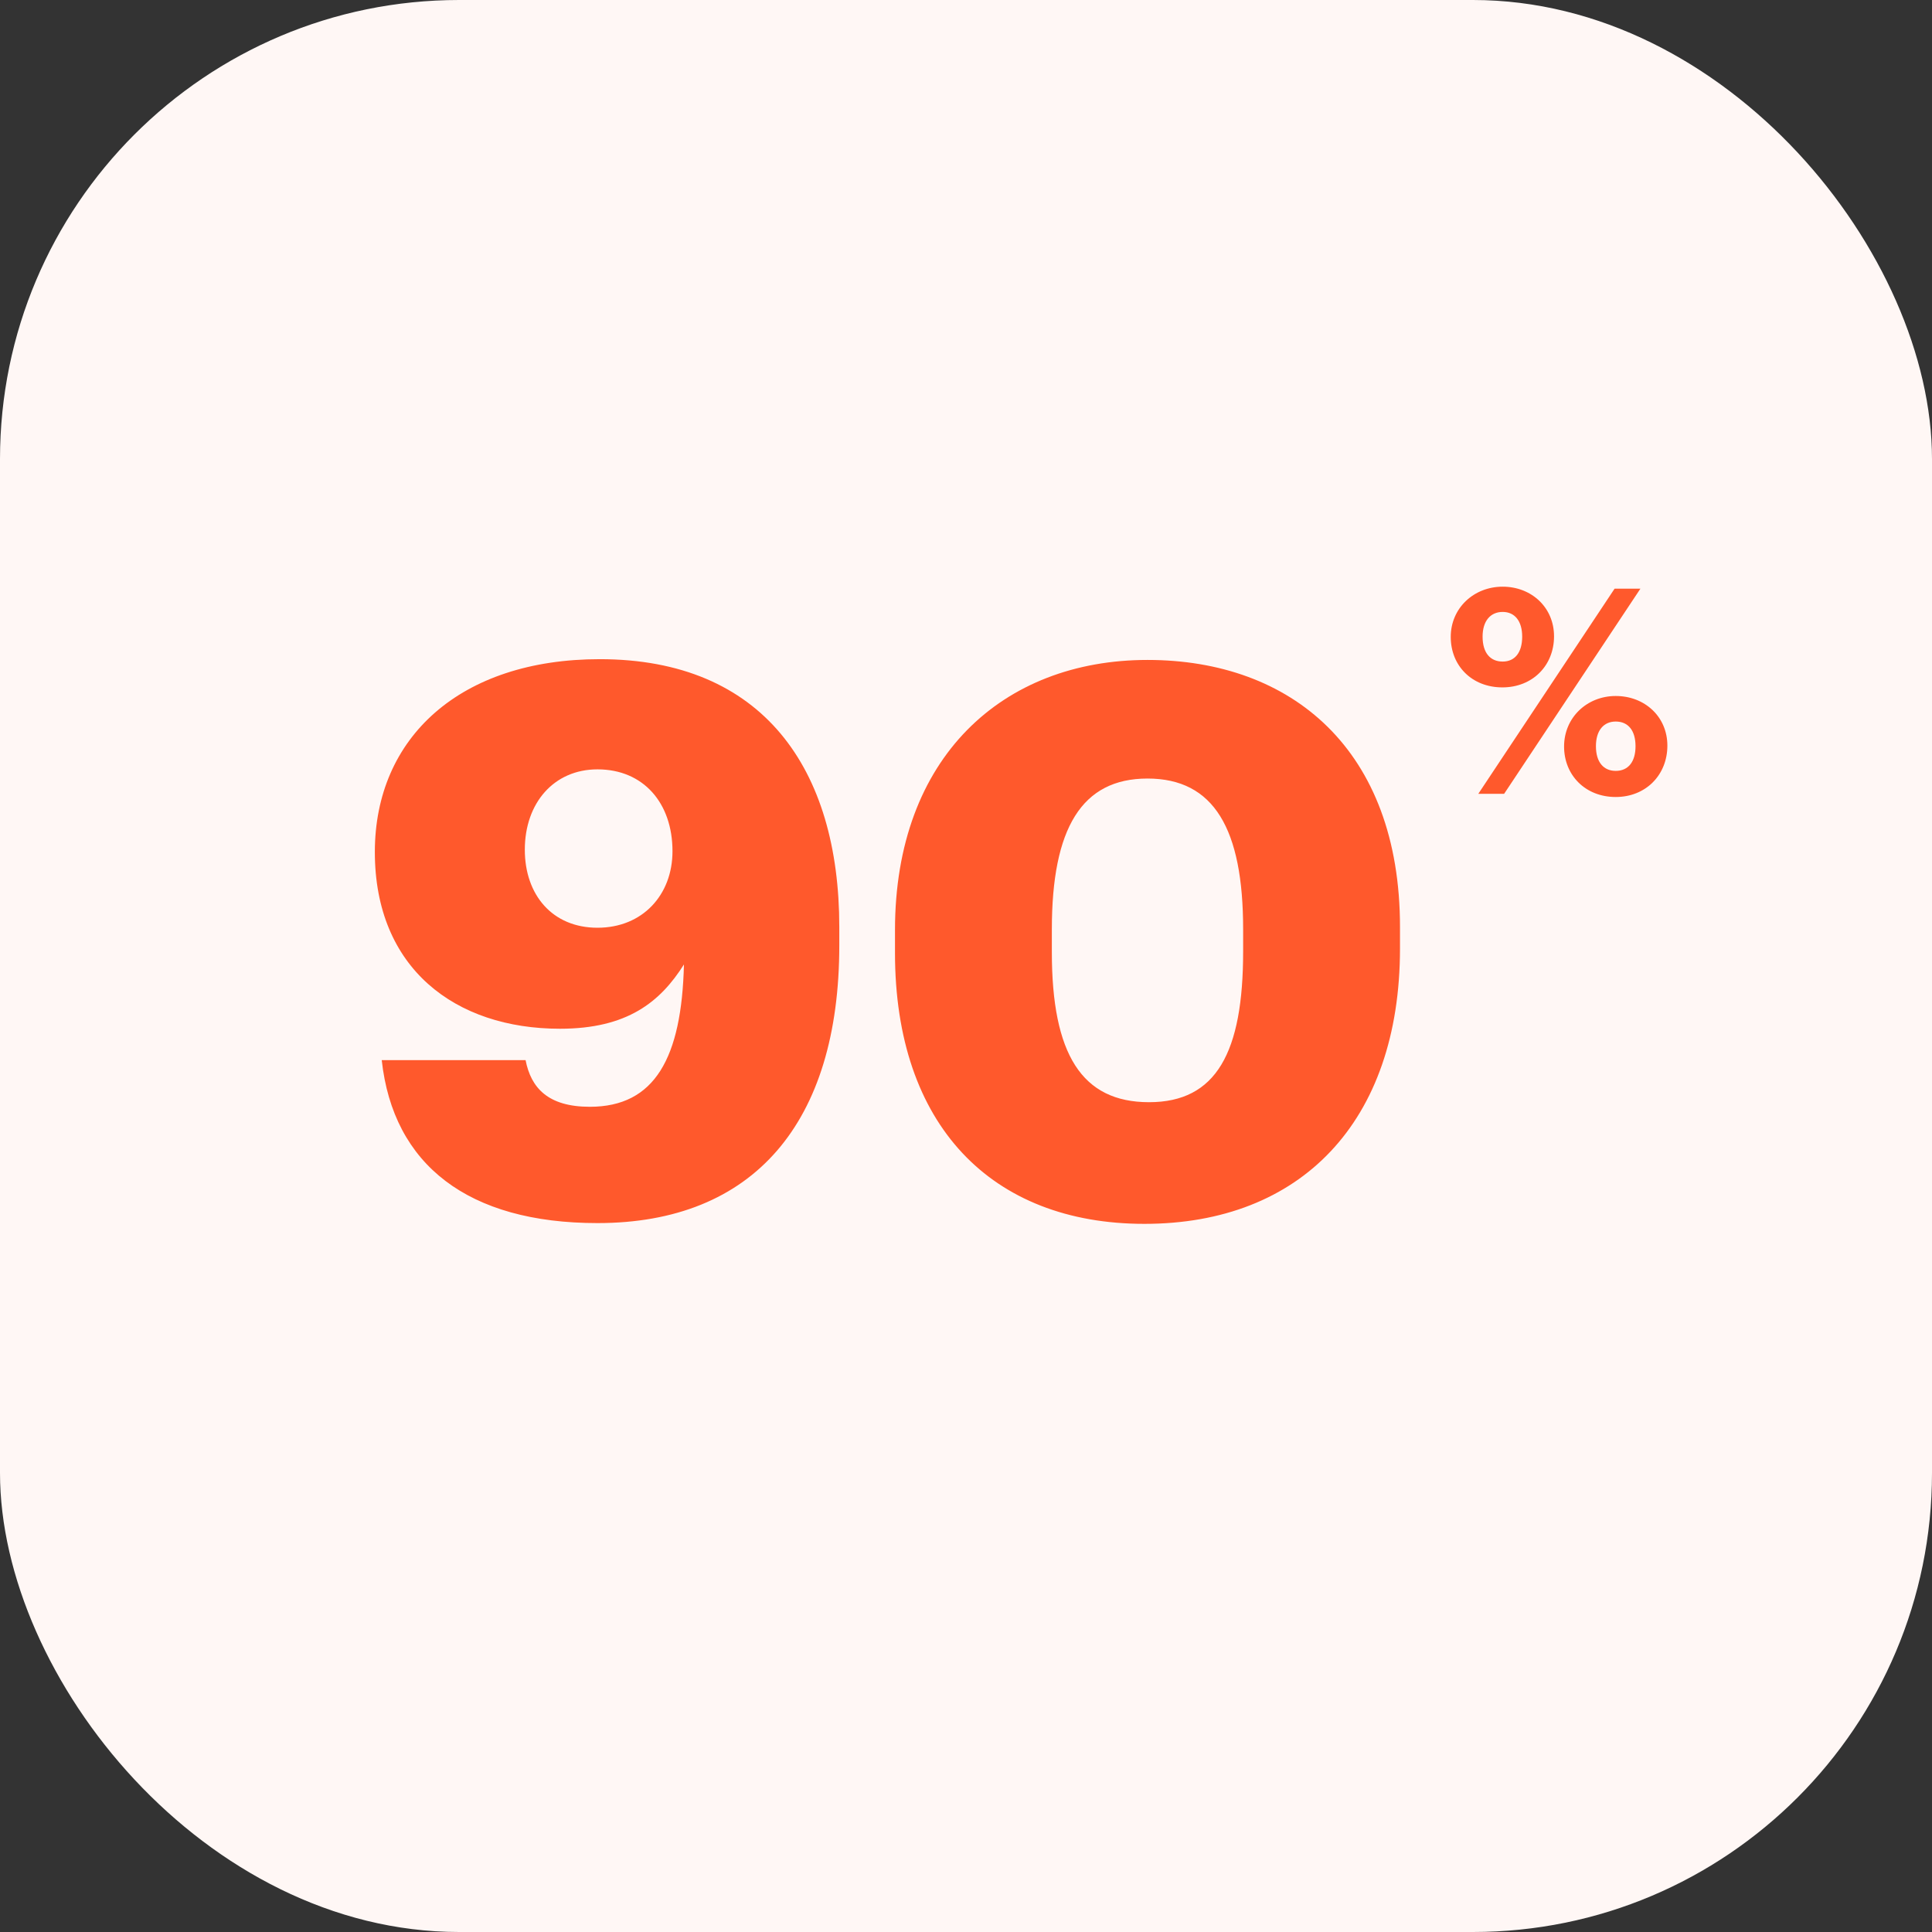 <svg width="101" height="101" viewBox="0 0 101 101" fill="none" xmlns="http://www.w3.org/2000/svg">
<rect x="0" y="0" width="101" height="101" fill="#333333" stroke="none"/>
<rect width="101" height="101" rx="24" fill="#FFF7F5"/>
<path d="M31.235 48.5C28.875 48.5 27.436 46.78 27.436 44.42C27.436 41.98 28.956 40.22 31.235 40.22C33.636 40.22 35.156 41.98 35.156 44.5C35.156 46.78 33.596 48.5 31.235 48.5ZM31.235 63.94C39.395 63.94 43.876 58.7 43.876 49.42V48.46C43.876 40.18 39.876 34.46 31.355 34.46C24.076 34.46 19.596 38.54 19.596 44.54C19.596 50.62 23.796 53.78 29.276 53.78C32.795 53.78 34.516 52.38 35.755 50.42C35.636 55.3 34.236 57.86 30.835 57.86C28.636 57.86 27.756 56.86 27.476 55.42H19.956C20.555 60.9 24.476 63.94 31.235 63.94ZM59.828 63.98C67.988 63.98 73.188 58.66 73.188 49.58V48.46C73.188 39.18 67.508 34.5 59.988 34.5C52.428 34.5 46.788 39.58 46.788 48.62V49.82C46.788 58.82 51.828 63.98 59.828 63.98ZM60.068 57.62C56.548 57.62 54.988 55.1 54.988 49.78V48.58C54.988 43.3 56.548 40.7 59.988 40.7C63.468 40.7 64.988 43.34 64.988 48.58V49.74C64.988 55.02 63.588 57.62 60.068 57.62Z" fill="#FF592C"/>
<path d="M78.541 35.935C80.116 35.935 81.241 34.795 81.241 33.265C81.241 31.75 80.056 30.67 78.556 30.67C77.041 30.67 75.841 31.795 75.841 33.295C75.841 34.81 76.951 35.935 78.541 35.935ZM77.281 41.5H78.631L85.756 30.775H84.406L77.281 41.5ZM78.556 34.585C77.911 34.585 77.506 34.135 77.506 33.28C77.506 32.47 77.911 31.99 78.556 31.99C79.201 31.99 79.576 32.485 79.576 33.28C79.576 34.105 79.201 34.585 78.556 34.585ZM84.466 41.665C86.041 41.665 87.166 40.51 87.166 38.98C87.166 37.465 85.981 36.385 84.466 36.385C82.966 36.385 81.766 37.51 81.766 39.025C81.766 40.525 82.876 41.665 84.466 41.665ZM84.466 40.3C83.836 40.3 83.431 39.85 83.431 39.01C83.431 38.185 83.836 37.72 84.466 37.72C85.126 37.72 85.501 38.2 85.501 39.01C85.501 39.82 85.126 40.3 84.466 40.3Z" fill="#FF592C"/>
</svg>
